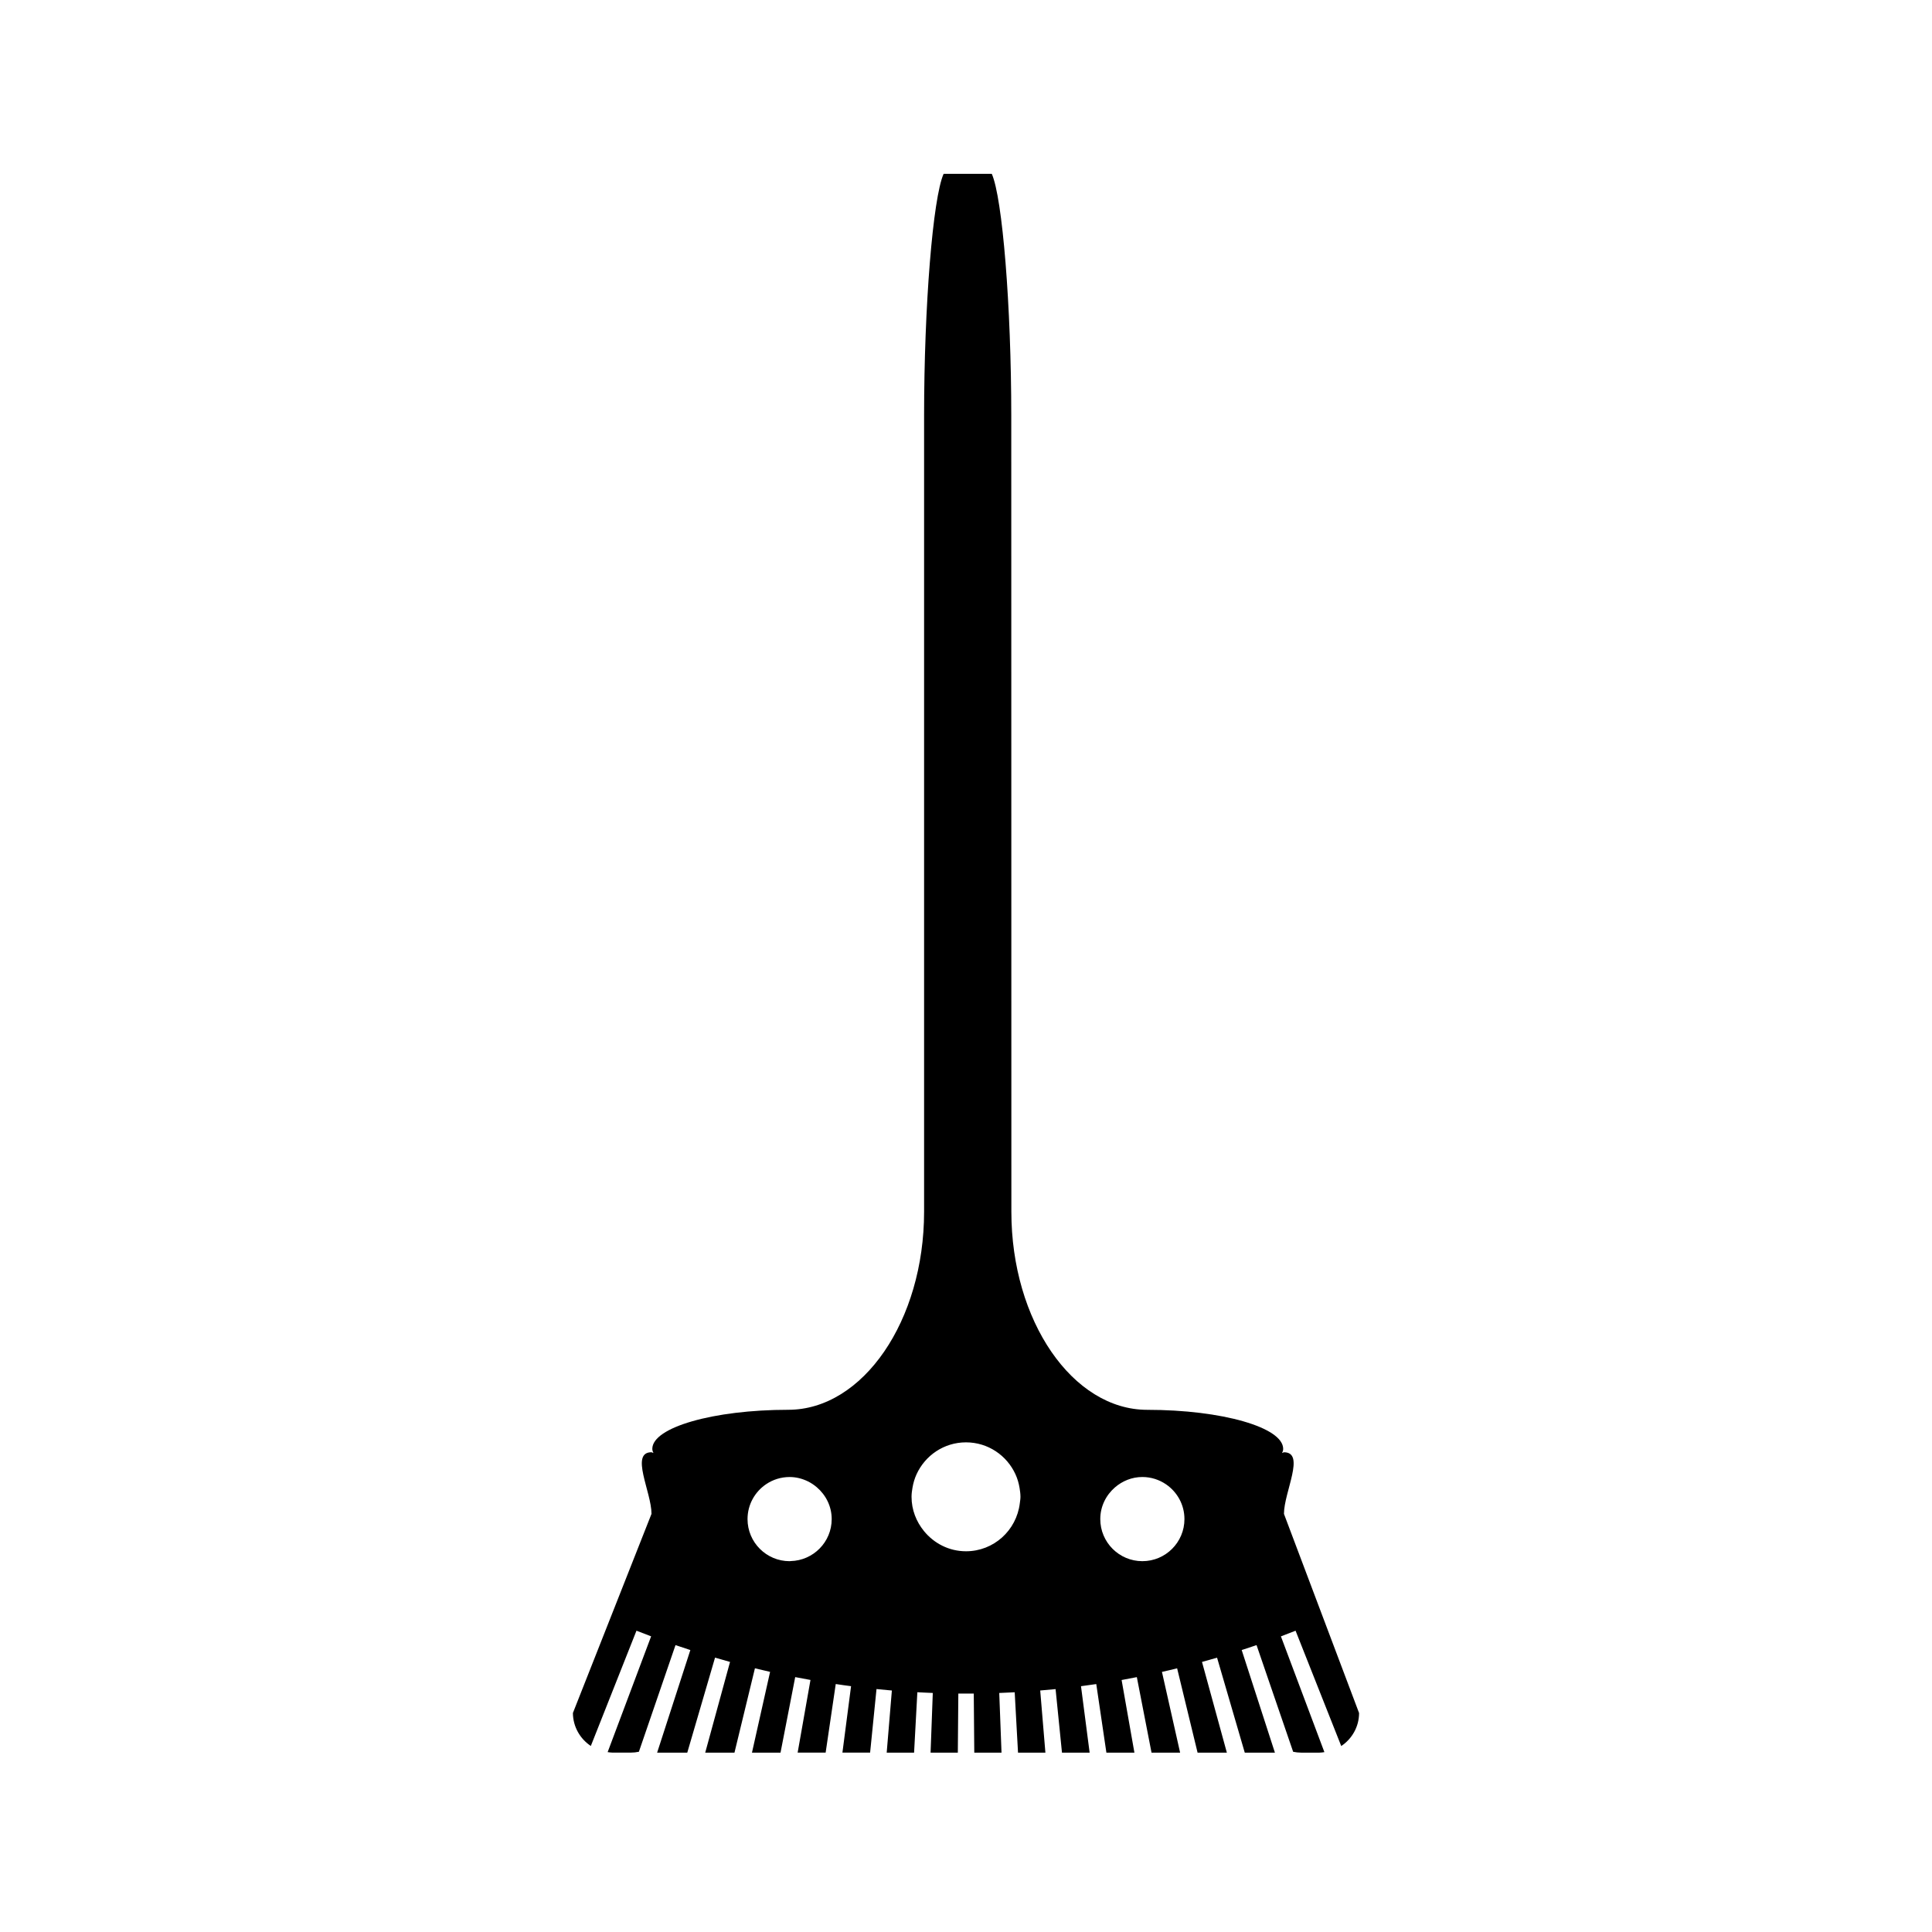 <?xml version="1.0" encoding="UTF-8"?>
<!-- Uploaded to: ICON Repo, www.iconrepo.com, Generator: ICON Repo Mixer Tools -->
<svg fill="#000000" width="800px" height="800px" version="1.1" viewBox="144 144 512 512" xmlns="http://www.w3.org/2000/svg">
 <path d="m300.57 606.71c4.492-11.352 7.191-18.176 12.102-30.562 1.547 0.613 2.324 0.914 3.883 1.496-4.68 12.441-7.254 19.309-11.523 30.684 0.438 0.059 0.859 0.133 1.309 0.133h4.828c0.738 0 1.453-0.082 2.144-0.227 3.074-8.953 5.297-15.43 8.602-25.059 0.355-1.051 0.715-2.078 1.102-3.207 0.383 0.133 0.652 0.219 0.965 0.324 0.973 0.332 1.785 0.594 2.969 0.988-3.039 9.395-5.074 15.656-7.441 22.98-0.441 1.348-0.898 2.754-1.363 4.207h7.988c2.426-8.293 4.344-14.852 7.359-25.176 1.59 0.461 2.379 0.699 3.973 1.133-2.691 9.84-4.457 16.289-6.574 24.043h7.75c1.699-7.016 3.207-13.23 5.422-22.352 1.602 0.387 2.41 0.582 4.016 0.945-1.953 8.707-3.316 14.773-4.801 21.406h7.566c0.855-4.414 1.695-8.727 2.688-13.816 0.379-1.941 0.766-3.961 1.203-6.199 1.617 0.316 2.43 0.469 4.047 0.754-1.074 6.086-1.922 10.883-2.734 15.488-0.227 1.258-0.445 2.519-0.668 3.773h7.422c0.004-0.043 0.012-0.082 0.016-0.121 0.797-5.414 1.594-10.836 2.66-18.059 1.625 0.242 2.434 0.363 4.059 0.57-0.906 7.023-1.602 12.344-2.289 17.605h7.336c0.062-0.613 0.121-1.234 0.188-1.859 0.445-4.449 0.918-9.125 1.508-14.984 1.25 0.125 2.031 0.203 3.059 0.293 0.316 0.027 0.637 0.059 1.012 0.09-0.539 6.508-0.961 11.562-1.371 16.469h7.258c0.258-4.762 0.523-9.703 0.867-16.008 0.691 0.035 1.227 0.062 1.754 0.09 0.715 0.035 1.395 0.062 2.336 0.102-0.156 4.289-0.293 7.926-0.418 11.324-0.059 1.531-0.109 3.035-0.168 4.492h7.223v-0.152c0.043-4.609 0.082-9.422 0.133-15.504 1.637 0.016 2.457 0.016 4.09 0 0.059 6.152 0.102 11.004 0.137 15.656h7.215c-0.016-0.477-0.035-0.949-0.051-1.426-0.164-4.273-0.332-8.797-0.547-14.387 1.637-0.062 2.461-0.102 4.094-0.184 0.211 3.836 0.395 7.16 0.562 10.254 0.109 1.996 0.215 3.883 0.32 5.746h7.254c-0.41-4.906-0.828-9.957-1.375-16.473 1.633-0.137 2.445-0.203 4.074-0.367 0.676 6.676 1.195 11.824 1.695 16.84h7.328c-0.684-5.269-1.371-10.598-2.289-17.613 1.625-0.211 2.426-0.324 4.047-0.562 1.074 7.273 1.879 12.727 2.684 18.18h7.426c-1.023-5.82-2.027-11.5-3.394-19.254 1.621-0.289 2.418-0.453 4.035-0.766 1.578 8.086 2.715 13.922 3.894 20.016h7.574c-1.492-6.629-2.852-12.695-4.812-21.402 1.605-0.355 2.418-0.555 4.019-0.949 2.219 9.117 3.727 15.34 5.422 22.352h7.758c-2.121-7.75-3.891-14.195-6.586-24.043 1.594-0.438 2.398-0.668 3.988-1.129 3.019 10.316 4.93 16.883 7.344 25.168h7.988c-0.469-1.449-0.922-2.859-1.363-4.207-1.34-4.144-2.586-7.996-3.957-12.219-1.043-3.234-2.164-6.688-3.484-10.766 0.078-0.027 0.121-0.043 0.195-0.062 1.188-0.387 2.031-0.668 3.102-1.027 0.219-0.074 0.383-0.125 0.641-0.215 0.949 2.762 1.785 5.195 2.578 7.519 2.535 7.391 4.535 13.199 7.121 20.75 0.691 0.141 1.41 0.227 2.144 0.227h4.828c0.445 0 0.871-0.078 1.309-0.133-4.273-11.371-6.848-18.238-11.523-30.68 1.559-0.582 2.336-0.887 3.883-1.5 4.914 12.391 7.606 19.215 12.102 30.562 2.84-1.883 4.727-5.106 4.727-8.75l-19.906-52.773c0-5.773 5.773-16.328 0-16.328l-0.516 0.195c0.195-0.355 0.309-0.73 0.309-1.098 0-5.688-16.211-10.344-36.016-10.344-19.805 0-36.016-23.617-36.016-52.48l-0.027-211.04c0-28.863-2.324-57.68-5.164-64.031h-6.387-6.375c-2.852 6.352-5.176 35.168-5.176 64.031v211.03c0 28.863-16.207 52.48-36.012 52.48-19.805 0-36.012 4.656-36.012 10.344 0 0.371 0.109 0.738 0.309 1.102l-0.523-0.199c-5.773 0 0 10.559 0 16.328l-20.828 52.773c0.02 3.648 1.914 6.863 4.754 8.746zm52.957-49.008c-0.094 0-0.172 0.027-0.27 0.027-6.156 0-11.152-4.996-11.152-11.152 0-3.863 1.973-7.269 4.961-9.273 1.773-1.188 3.898-1.879 6.191-1.879 1.738 0 3.359 0.43 4.824 1.141 0.871 0.426 1.668 0.961 2.398 1.586 2.383 2.047 3.93 5.043 3.93 8.43 0 6.055-4.859 10.973-10.883 11.121zm93.211 0.023c-6.156 0-11.152-4.996-11.152-11.152 0-3.375 1.531-6.356 3.894-8.406 1.957-1.684 4.477-2.746 7.258-2.746 2.336 0 4.504 0.73 6.297 1.957 2.93 2.016 4.856 5.375 4.856 9.195 0 6.156-4.996 11.152-11.152 11.152zm-46.738-31.488c5.832 0 10.828 3.473 13.105 8.453 0.52 1.133 0.875 2.34 1.086 3.609 0.125 0.77 0.242 1.559 0.242 2.367 0 0.605-0.109 1.188-0.18 1.773-0.883 7.125-6.891 12.664-14.254 12.664-4.512 0-8.496-2.113-11.141-5.359-2.027-2.488-3.289-5.617-3.289-9.074 0-0.809 0.109-1.594 0.242-2.367 0.211-1.266 0.566-2.477 1.086-3.609 2.277-4.981 7.269-8.457 13.102-8.457z"/>
</svg>